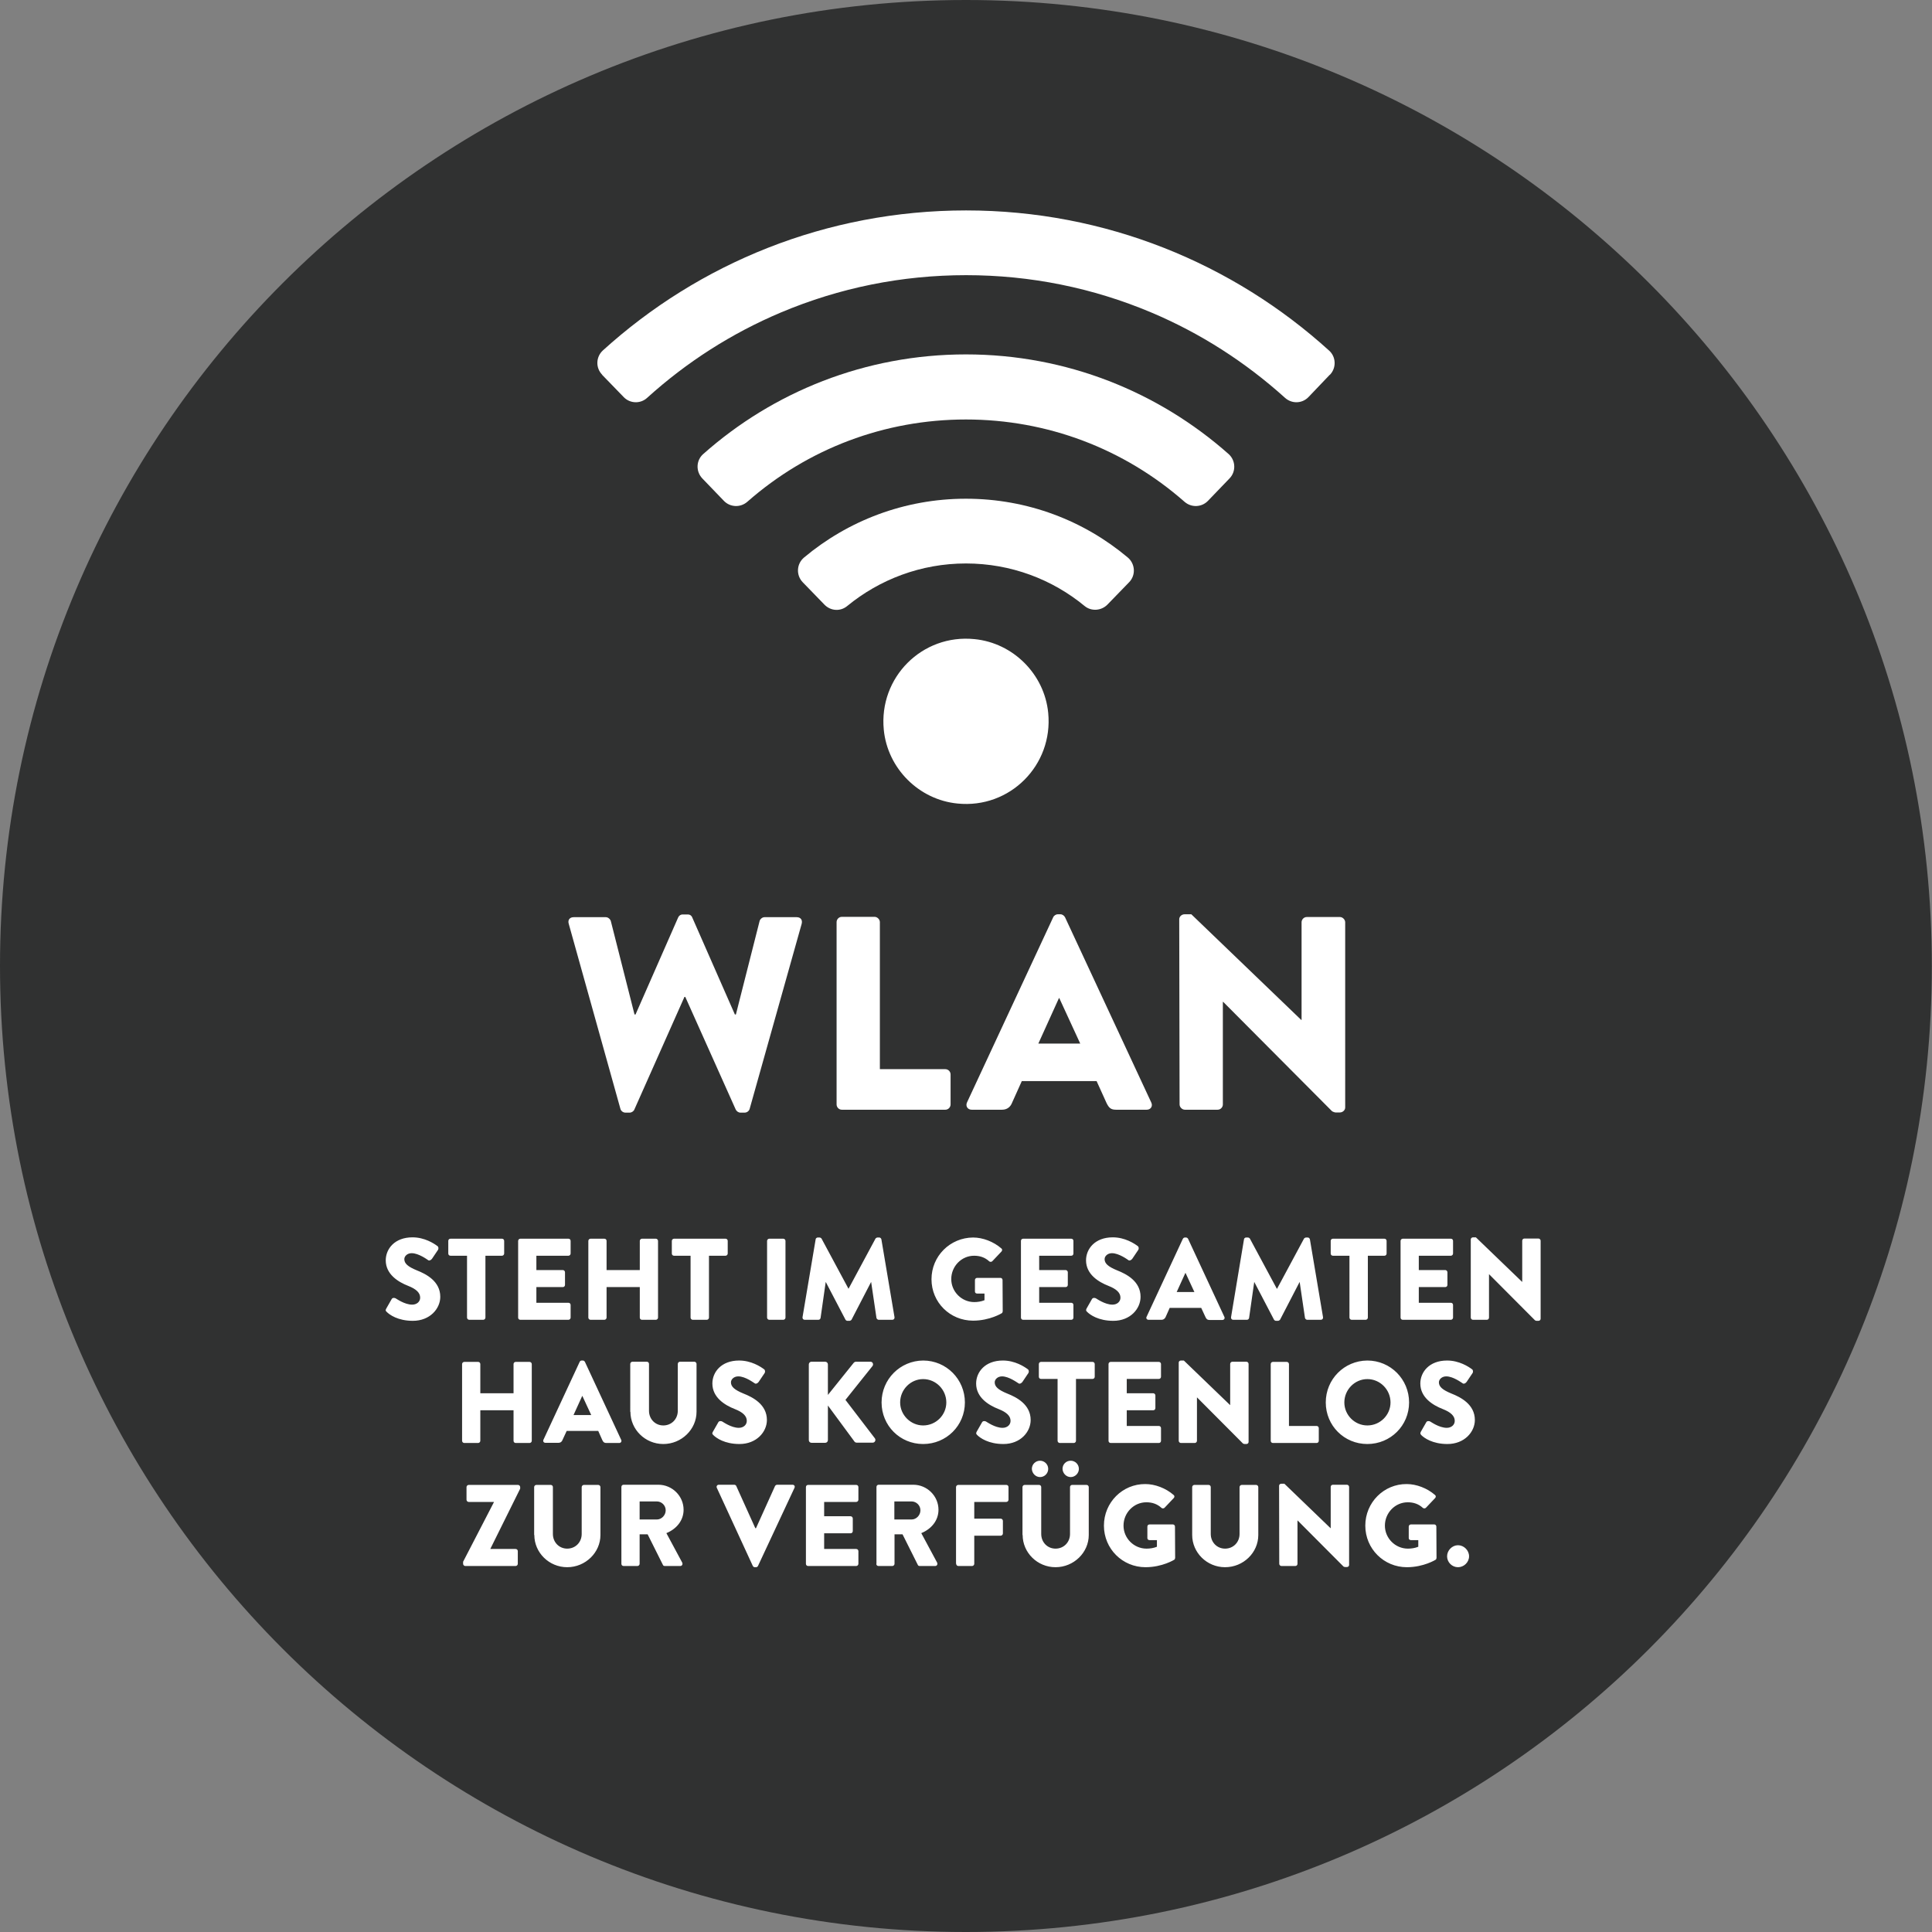 <?xml version="1.0" encoding="utf-8"?>
<!-- Generator: Adobe Illustrator 24.2.0, SVG Export Plug-In . SVG Version: 6.00 Build 0)  -->
<svg version="1.1" id="Ebene_1" xmlns="http://www.w3.org/2000/svg" xmlns:xlink="http://www.w3.org/1999/xlink" x="0px" y="0px"
	 viewBox="0 0 113.39 113.39" style="enable-background:new 0 0 113.39 113.39;" xml:space="preserve">
<rect x="0" y="0" width="113.39" height="113.39" fill="#808080" stroke="none"/>
<style type="text/css">
	.st0{fill:#303131;}
	.st1{fill:#FFFFFF;}
</style>
<g>
	<path class="st0" d="M56.69,113.39c31.31,0,56.69-25.38,56.69-56.69C113.39,25.38,88,0,56.69,0C25.38,0,0,25.38,0,56.69
		C0,88,25.38,113.39,56.69,113.39"/>
	<path class="st1" d="M61.52,41.84c0.3,3.07-2.25,5.63-5.32,5.32c-2.27-0.22-4.11-2.06-4.33-4.33c-0.3-3.07,2.25-5.63,5.32-5.32
		C59.46,37.73,61.3,39.57,61.52,41.84"/>
	<path class="st1" d="M47.11,34.17l1.28,1.32c0.36,0.37,0.93,0.41,1.33,0.08c1.9-1.56,4.33-2.5,6.97-2.5c2.65,0,5.08,0.94,6.97,2.5
		c0.39,0.32,0.97,0.28,1.33-0.08l1.28-1.32c0.4-0.41,0.36-1.08-0.08-1.45c-2.57-2.16-5.88-3.45-9.5-3.45c-3.62,0-6.93,1.3-9.5,3.45
		C46.75,33.09,46.71,33.75,47.11,34.17"/>
	<path class="st1" d="M41.22,28.08l1.27,1.32c0.37,0.38,0.97,0.4,1.37,0.05c3.55-3.12,8.06-4.83,12.83-4.83
		c4.77,0,9.28,1.71,12.83,4.83c0.4,0.35,1,0.33,1.37-0.05l1.27-1.32c0.39-0.4,0.37-1.05-0.05-1.43c-4.11-3.64-9.5-5.85-15.42-5.85
		c-5.92,0-11.32,2.21-15.42,5.85C40.85,27.02,40.83,27.67,41.22,28.08"/>
	<path class="st1" d="M35.38,20.57c-0.41,0.38-0.43,1.02-0.04,1.42L35.34,22l1.27,1.31c0.37,0.38,0.98,0.4,1.37,0.04
		c2.32-2.1,4.96-3.79,7.85-5.01c3.44-1.45,7.09-2.19,10.87-2.19c3.77,0,7.43,0.74,10.87,2.19c2.89,1.22,5.52,2.91,7.85,5.01
		c0.4,0.36,1,0.34,1.37-0.04L78.04,22L78.05,22c0.39-0.4,0.37-1.05-0.04-1.42c-5.63-5.11-13.11-8.23-21.31-8.23
		C48.49,12.35,41.01,15.46,35.38,20.57"/>
	<path class="st1" d="M84.93,91.34c0,0.35,0.29,0.64,0.64,0.64c0.35,0,0.65-0.29,0.65-0.64c0-0.35-0.3-0.65-0.65-0.65
		C85.23,90.69,84.93,90.99,84.93,91.34 M80.13,89.54c0,1.36,1.09,2.44,2.44,2.44c0.99,0,1.69-0.44,1.69-0.44
		c0.03-0.02,0.05-0.07,0.05-0.11l-0.01-1.83c0-0.07-0.05-0.13-0.12-0.13h-1.37c-0.07,0-0.13,0.05-0.13,0.13v0.67
		c0,0.07,0.05,0.12,0.13,0.12h0.43v0.39c-0.2,0.08-0.41,0.11-0.61,0.11c-0.74,0-1.35-0.61-1.35-1.35c0-0.75,0.6-1.37,1.34-1.37
		c0.33,0,0.63,0.09,0.89,0.33c0.05,0.04,0.13,0.04,0.18-0.01l0.54-0.57c0.05-0.05,0.05-0.14-0.01-0.18
		c-0.46-0.4-1.09-0.64-1.66-0.64C81.22,87.09,80.13,88.18,80.13,89.54 M75.08,91.78c0,0.07,0.06,0.13,0.13,0.13h0.81
		c0.08,0,0.13-0.06,0.13-0.13v-2.54h0.01l2.69,2.7c0.01,0.01,0.07,0.03,0.09,0.03h0.11c0.07,0,0.13-0.05,0.13-0.12v-4.58
		c0-0.07-0.06-0.13-0.13-0.13h-0.82c-0.08,0-0.13,0.06-0.13,0.13v2.42h-0.01l-2.71-2.61H75.2c-0.07,0-0.13,0.05-0.13,0.12
		L75.08,91.78z M69.97,90.09c0,1.03,0.86,1.89,1.93,1.89c1.08,0,1.95-0.86,1.95-1.89v-2.81c0-0.07-0.06-0.13-0.13-0.13h-0.84
		c-0.07,0-0.13,0.06-0.13,0.13v2.75c0,0.48-0.36,0.86-0.85,0.86c-0.48,0-0.84-0.38-0.84-0.86v-2.75c0-0.07-0.05-0.13-0.13-0.13H70.1
		c-0.07,0-0.13,0.06-0.13,0.13V90.09z M64.79,89.54c0,1.36,1.09,2.44,2.44,2.44c0.99,0,1.69-0.44,1.69-0.44
		c0.03-0.02,0.05-0.07,0.05-0.11l-0.01-1.83c0-0.07-0.05-0.13-0.12-0.13h-1.37c-0.08,0-0.13,0.05-0.13,0.13v0.67
		c0,0.07,0.05,0.12,0.13,0.12h0.43v0.39c-0.2,0.08-0.41,0.11-0.61,0.11c-0.74,0-1.35-0.61-1.35-1.35c0-0.75,0.6-1.37,1.34-1.37
		c0.33,0,0.63,0.09,0.89,0.33c0.05,0.04,0.13,0.04,0.18-0.01l0.54-0.57c0.05-0.05,0.05-0.14-0.01-0.18
		c-0.46-0.4-1.09-0.64-1.66-0.64C65.88,87.09,64.79,88.18,64.79,89.54 M61.04,86.69c0.27,0,0.48-0.22,0.48-0.48
		c0-0.27-0.22-0.48-0.48-0.48c-0.26,0-0.48,0.21-0.48,0.48C60.57,86.47,60.78,86.69,61.04,86.69 M62.84,86.69
		c0.26,0,0.48-0.22,0.48-0.48c0-0.27-0.22-0.48-0.48-0.48c-0.27,0-0.48,0.21-0.48,0.48C62.37,86.47,62.58,86.69,62.84,86.69
		 M60.02,90.09c0,1.03,0.86,1.89,1.93,1.89c1.07,0,1.95-0.86,1.95-1.89v-2.81c0-0.07-0.06-0.13-0.13-0.13h-0.84
		c-0.08,0-0.13,0.06-0.13,0.13v2.75c0,0.48-0.36,0.86-0.85,0.86c-0.48,0-0.84-0.38-0.84-0.86v-2.75c0-0.07-0.05-0.13-0.13-0.13
		h-0.84c-0.07,0-0.13,0.06-0.13,0.13V90.09z M56.12,91.78c0,0.07,0.05,0.13,0.13,0.13h0.8c0.07,0,0.13-0.06,0.13-0.13v-1.65h1.55
		c0.07,0,0.13-0.06,0.13-0.13v-0.74c0-0.07-0.06-0.13-0.13-0.13h-1.55v-0.98h1.88c0.07,0,0.13-0.06,0.13-0.13v-0.74
		c0-0.07-0.05-0.13-0.13-0.13h-2.82c-0.07,0-0.13,0.06-0.13,0.13V91.78z M52.49,89.18v-1.06h1.01c0.28,0,0.52,0.23,0.52,0.52
		c0,0.29-0.24,0.54-0.52,0.54H52.49z M51.43,91.78c0,0.07,0.05,0.13,0.13,0.13h0.81c0.07,0,0.13-0.06,0.13-0.13v-1.73h0.47l0.9,1.8
		c0.01,0.03,0.05,0.06,0.11,0.06h0.9c0.12,0,0.16-0.11,0.12-0.2l-0.93-1.73c0.59-0.24,1.01-0.74,1.01-1.37
		c0-0.81-0.67-1.47-1.48-1.47h-2.03c-0.08,0-0.13,0.06-0.13,0.13V91.78z M47.3,91.78c0,0.07,0.05,0.13,0.13,0.13h2.82
		c0.07,0,0.13-0.06,0.13-0.13v-0.74c0-0.07-0.05-0.13-0.13-0.13h-1.88v-0.92h1.55c0.07,0,0.13-0.05,0.13-0.13v-0.74
		c0-0.07-0.06-0.13-0.13-0.13h-1.55v-0.84h1.88c0.07,0,0.13-0.06,0.13-0.13v-0.74c0-0.07-0.05-0.13-0.13-0.13h-2.82
		c-0.08,0-0.13,0.06-0.13,0.13V91.78z M44.18,91.9c0.02,0.04,0.06,0.08,0.12,0.08h0.07c0.05,0,0.1-0.03,0.12-0.08l2.14-4.58
		c0.04-0.09-0.01-0.18-0.12-0.18h-0.9c-0.05,0-0.1,0.04-0.12,0.07l-1.12,2.48h-0.04l-1.12-2.48c-0.01-0.03-0.06-0.07-0.12-0.07h-0.9
		c-0.1,0-0.16,0.09-0.12,0.18L44.18,91.9z M37.54,89.18v-1.06h1.01c0.28,0,0.52,0.23,0.52,0.52c0,0.29-0.24,0.54-0.52,0.54H37.54z
		 M36.47,91.78c0,0.07,0.05,0.13,0.13,0.13h0.81c0.07,0,0.13-0.06,0.13-0.13v-1.73h0.47l0.9,1.8c0.01,0.03,0.05,0.06,0.11,0.06h0.9
		c0.12,0,0.16-0.11,0.12-0.2l-0.93-1.73c0.59-0.24,1.01-0.74,1.01-1.37c0-0.81-0.67-1.47-1.48-1.47H36.6
		c-0.08,0-0.13,0.06-0.13,0.13V91.78z M31.36,90.09c0,1.03,0.86,1.89,1.93,1.89c1.07,0,1.95-0.86,1.95-1.89v-2.81
		c0-0.07-0.06-0.13-0.13-0.13h-0.84c-0.07,0-0.13,0.06-0.13,0.13v2.75c0,0.48-0.36,0.86-0.85,0.86c-0.48,0-0.84-0.38-0.84-0.86
		v-2.75c0-0.07-0.05-0.13-0.13-0.13h-0.84c-0.07,0-0.13,0.06-0.13,0.13V90.09z M27.18,91.78c0,0.07,0.06,0.13,0.13,0.13h2.95
		c0.07,0,0.13-0.06,0.13-0.13v-0.74c0-0.07-0.05-0.13-0.13-0.13h-1.48V90.9l1.75-3.53v-0.09c0-0.07-0.06-0.13-0.13-0.13h-2.89
		c-0.07,0-0.13,0.06-0.13,0.13v0.74c0,0.07,0.06,0.13,0.13,0.13h1.48v0.01l-1.81,3.5V91.78z"/>
	<path class="st1" d="M83.42,84.23c0.16,0.16,0.65,0.52,1.53,0.52c1,0,1.61-0.71,1.61-1.41c0-0.92-0.84-1.34-1.37-1.55
		c-0.54-0.22-0.74-0.41-0.74-0.66c0-0.18,0.18-0.35,0.43-0.35c0.42,0,0.91,0.38,0.97,0.41c0.06,0.05,0.18-0.01,0.23-0.09l0.35-0.52
		c0.03-0.05,0.04-0.17-0.04-0.22c-0.2-0.15-0.75-0.51-1.46-0.51c-1.05,0-1.57,0.68-1.57,1.35c0,0.82,0.73,1.27,1.32,1.5
		c0.46,0.18,0.7,0.4,0.7,0.69c0,0.24-0.2,0.41-0.47,0.41c-0.45,0-0.94-0.36-0.97-0.37c-0.05-0.03-0.18-0.05-0.23,0.04l-0.32,0.56
		C83.34,84.13,83.36,84.16,83.42,84.23 M78.9,82.31c0-0.75,0.61-1.37,1.35-1.37c0.75,0,1.36,0.62,1.36,1.37
		c0,0.74-0.61,1.35-1.36,1.35C79.51,83.66,78.9,83.05,78.9,82.31 M77.81,82.31c0,1.36,1.08,2.44,2.44,2.44
		c1.36,0,2.45-1.08,2.45-2.44c0-1.36-1.09-2.46-2.45-2.46C78.89,79.86,77.81,80.95,77.81,82.31 M74.58,84.56
		c0,0.07,0.05,0.13,0.13,0.13h2.56c0.08,0,0.13-0.06,0.13-0.13v-0.74c0-0.07-0.05-0.13-0.13-0.13h-1.62v-3.63
		c0-0.07-0.06-0.13-0.13-0.13h-0.81c-0.08,0-0.13,0.06-0.13,0.13V84.56z M69.18,84.56c0,0.07,0.06,0.13,0.13,0.13h0.81
		c0.07,0,0.13-0.06,0.13-0.13v-2.54h0.01l2.69,2.7c0.01,0.01,0.07,0.03,0.09,0.03h0.11c0.07,0,0.13-0.05,0.13-0.12v-4.58
		c0-0.07-0.06-0.13-0.13-0.13h-0.82c-0.07,0-0.13,0.06-0.13,0.13v2.41h-0.01l-2.71-2.61h-0.17c-0.07,0-0.13,0.05-0.13,0.12
		L69.18,84.56z M65.06,84.56c0,0.07,0.05,0.13,0.13,0.13h2.82c0.08,0,0.13-0.06,0.13-0.13v-0.74c0-0.07-0.05-0.13-0.13-0.13h-1.88
		v-0.92h1.55c0.07,0,0.13-0.05,0.13-0.13V81.9c0-0.07-0.06-0.13-0.13-0.13h-1.55v-0.84h1.88c0.08,0,0.13-0.06,0.13-0.13v-0.74
		c0-0.07-0.05-0.13-0.13-0.13h-2.82c-0.08,0-0.13,0.06-0.13,0.13V84.56z M62.07,84.56c0,0.07,0.06,0.13,0.13,0.13h0.82
		c0.07,0,0.13-0.06,0.13-0.13v-3.63h0.97c0.08,0,0.13-0.06,0.13-0.13v-0.74c0-0.07-0.05-0.13-0.13-0.13H61.1
		c-0.08,0-0.13,0.06-0.13,0.13v0.74c0,0.07,0.05,0.13,0.13,0.13h0.97V84.56z M57.36,84.23c0.16,0.16,0.65,0.52,1.53,0.52
		c1,0,1.6-0.71,1.6-1.41c0-0.92-0.84-1.34-1.37-1.55c-0.54-0.22-0.74-0.41-0.74-0.66c0-0.18,0.18-0.35,0.43-0.35
		c0.41,0,0.91,0.38,0.97,0.41c0.06,0.05,0.18-0.01,0.23-0.09l0.35-0.52c0.03-0.05,0.04-0.17-0.04-0.22
		c-0.2-0.15-0.75-0.51-1.46-0.51c-1.05,0-1.57,0.68-1.57,1.35c0,0.82,0.73,1.27,1.32,1.5c0.46,0.18,0.7,0.4,0.7,0.69
		c0,0.24-0.2,0.41-0.47,0.41c-0.45,0-0.94-0.36-0.97-0.37c-0.05-0.03-0.18-0.05-0.23,0.04l-0.32,0.56
		C57.27,84.13,57.29,84.16,57.36,84.23 M52.83,82.31c0-0.75,0.61-1.37,1.35-1.37c0.75,0,1.36,0.62,1.36,1.37
		c0,0.74-0.61,1.35-1.36,1.35C53.45,83.66,52.83,83.05,52.83,82.31 M51.74,82.31c0,1.36,1.08,2.44,2.44,2.44
		c1.36,0,2.45-1.08,2.45-2.44c0-1.36-1.09-2.46-2.45-2.46C52.83,79.86,51.74,80.95,51.74,82.31 M47.47,84.52
		c0,0.09,0.07,0.16,0.16,0.16h0.8c0.09,0,0.16-0.07,0.16-0.16v-2.03l1.57,2.13c0.01,0.02,0.07,0.05,0.12,0.05h0.94
		c0.13,0,0.2-0.15,0.13-0.25l-1.73-2.26l1.59-1.99c0.07-0.1,0.01-0.25-0.12-0.25h-0.86c-0.04,0-0.1,0.03-0.13,0.07l-1.51,1.88v-1.79
		c0-0.09-0.07-0.16-0.16-0.16h-0.8c-0.1,0-0.16,0.08-0.16,0.16V84.52z M41.87,84.23c0.16,0.16,0.65,0.52,1.53,0.52
		c1,0,1.61-0.71,1.61-1.41c0-0.92-0.84-1.34-1.37-1.55c-0.54-0.22-0.74-0.41-0.74-0.66c0-0.18,0.18-0.35,0.43-0.35
		c0.42,0,0.91,0.38,0.97,0.41c0.06,0.05,0.18-0.01,0.23-0.09l0.35-0.52c0.03-0.05,0.04-0.17-0.04-0.22
		c-0.2-0.15-0.75-0.51-1.46-0.51c-1.05,0-1.57,0.68-1.57,1.35c0,0.82,0.73,1.27,1.32,1.5c0.46,0.18,0.7,0.4,0.7,0.69
		c0,0.24-0.2,0.41-0.47,0.41c-0.45,0-0.94-0.36-0.97-0.37c-0.05-0.03-0.18-0.05-0.23,0.04l-0.32,0.56
		C41.78,84.13,41.8,84.16,41.87,84.23 M37,82.86c0,1.03,0.86,1.89,1.93,1.89c1.07,0,1.95-0.86,1.95-1.89v-2.81
		c0-0.07-0.06-0.13-0.13-0.13h-0.84c-0.07,0-0.13,0.06-0.13,0.13v2.75c0,0.48-0.36,0.86-0.85,0.86c-0.48,0-0.84-0.38-0.84-0.86
		v-2.75c0-0.07-0.05-0.13-0.13-0.13h-0.84c-0.07,0-0.13,0.06-0.13,0.13V82.86z M33.66,83.05l0.51-1.12h0.01l0.52,1.12H33.66z
		 M32.02,84.68h0.75c0.14,0,0.21-0.08,0.24-0.16l0.25-0.54h1.85l0.24,0.54c0.06,0.13,0.12,0.17,0.24,0.17h0.75
		c0.1,0,0.16-0.09,0.12-0.18l-2.13-4.58c-0.02-0.04-0.07-0.08-0.12-0.08h-0.07c-0.05,0-0.1,0.03-0.12,0.08l-2.13,4.58
		C31.86,84.6,31.91,84.68,32.02,84.68 M27.12,84.56c0,0.07,0.06,0.13,0.13,0.13h0.81c0.07,0,0.13-0.06,0.13-0.13v-1.79h1.95v1.79
		c0,0.07,0.05,0.13,0.13,0.13h0.81c0.07,0,0.13-0.06,0.13-0.13v-4.5c0-0.07-0.06-0.13-0.13-0.13h-0.81c-0.08,0-0.13,0.06-0.13,0.13
		v1.71h-1.95v-1.71c0-0.07-0.05-0.13-0.13-0.13h-0.81c-0.07,0-0.13,0.06-0.13,0.13V84.56z"/>
	<path class="st1" d="M86.32,77.33c0,0.07,0.06,0.13,0.13,0.13h0.81c0.08,0,0.13-0.06,0.13-0.13v-2.54h0.01l2.69,2.7
		c0.01,0.01,0.07,0.03,0.09,0.03h0.11c0.07,0,0.13-0.05,0.13-0.12v-4.58c0-0.07-0.06-0.13-0.13-0.13h-0.82
		c-0.08,0-0.13,0.06-0.13,0.13v2.41h-0.01l-2.71-2.61h-0.17c-0.07,0-0.13,0.06-0.13,0.12L86.32,77.33z M82.2,77.33
		c0,0.07,0.05,0.13,0.13,0.13h2.82c0.07,0,0.13-0.06,0.13-0.13v-0.74c0-0.07-0.05-0.13-0.13-0.13h-1.88v-0.92h1.55
		c0.07,0,0.13-0.05,0.13-0.13v-0.74c0-0.07-0.06-0.13-0.13-0.13h-1.55V73.7h1.88c0.07,0,0.13-0.06,0.13-0.13v-0.74
		c0-0.07-0.05-0.13-0.13-0.13h-2.82c-0.07,0-0.13,0.06-0.13,0.13V77.33z M79.2,77.33c0,0.07,0.06,0.13,0.13,0.13h0.82
		c0.07,0,0.13-0.06,0.13-0.13V73.7h0.97c0.08,0,0.13-0.06,0.13-0.13v-0.74c0-0.07-0.05-0.13-0.13-0.13h-3.02
		c-0.08,0-0.13,0.06-0.13,0.13v0.74c0,0.07,0.05,0.13,0.13,0.13h0.97V77.33z M72.25,77.31c-0.01,0.09,0.05,0.15,0.13,0.15h0.8
		c0.07,0,0.12-0.05,0.13-0.11l0.3-2.1h0.01l1.15,2.2c0.02,0.04,0.08,0.07,0.12,0.07h0.12c0.03,0,0.09-0.03,0.12-0.07l1.14-2.2h0.01
		l0.31,2.1c0.01,0.05,0.07,0.11,0.13,0.11h0.8c0.08,0,0.14-0.06,0.13-0.15l-0.77-4.57c-0.01-0.06-0.07-0.11-0.12-0.11h-0.11
		c-0.03,0-0.1,0.03-0.12,0.07l-1.58,2.94h-0.01l-1.58-2.94c-0.02-0.04-0.08-0.07-0.12-0.07h-0.11c-0.05,0-0.12,0.05-0.12,0.11
		L72.25,77.31z M69.06,75.83l0.51-1.12h0.01l0.52,1.12H69.06z M67.41,77.46h0.75c0.14,0,0.21-0.08,0.25-0.16l0.24-0.54h1.85
		l0.25,0.54c0.06,0.13,0.12,0.17,0.24,0.17h0.75c0.1,0,0.16-0.09,0.12-0.18l-2.13-4.58c-0.02-0.04-0.07-0.08-0.12-0.08h-0.07
		c-0.05,0-0.09,0.03-0.12,0.08l-2.13,4.58C67.25,77.37,67.31,77.46,67.41,77.46 M63.81,77c0.16,0.16,0.65,0.52,1.53,0.52
		c1,0,1.6-0.71,1.6-1.41c0-0.92-0.84-1.34-1.37-1.55c-0.54-0.22-0.74-0.41-0.74-0.66c0-0.18,0.18-0.35,0.43-0.35
		c0.41,0,0.91,0.37,0.97,0.41c0.06,0.05,0.18-0.01,0.23-0.09l0.35-0.52c0.03-0.05,0.04-0.17-0.04-0.22
		c-0.2-0.15-0.75-0.51-1.46-0.51c-1.05,0-1.57,0.68-1.57,1.35c0,0.82,0.73,1.27,1.32,1.5c0.46,0.18,0.7,0.4,0.7,0.69
		c0,0.24-0.2,0.41-0.47,0.41c-0.45,0-0.94-0.36-0.97-0.37c-0.05-0.03-0.18-0.05-0.23,0.04l-0.32,0.56
		C63.72,76.91,63.74,76.93,63.81,77 M59.92,77.33c0,0.07,0.05,0.13,0.13,0.13h2.82c0.08,0,0.13-0.06,0.13-0.13v-0.74
		c0-0.07-0.05-0.13-0.13-0.13h-1.88v-0.92h1.55c0.07,0,0.13-0.05,0.13-0.13v-0.74c0-0.07-0.06-0.13-0.13-0.13h-1.55V73.7h1.88
		c0.08,0,0.13-0.06,0.13-0.13v-0.74c0-0.07-0.05-0.13-0.13-0.13h-2.82c-0.08,0-0.13,0.06-0.13,0.13V77.33z M54.67,75.08
		c0,1.36,1.09,2.43,2.44,2.43c0.99,0,1.69-0.44,1.69-0.44c0.03-0.02,0.05-0.08,0.05-0.11l-0.01-1.83c0-0.07-0.05-0.13-0.12-0.13
		h-1.37c-0.07,0-0.13,0.05-0.13,0.13v0.67c0,0.07,0.05,0.12,0.13,0.12h0.43v0.39c-0.2,0.08-0.41,0.11-0.6,0.11
		c-0.74,0-1.35-0.61-1.35-1.35c0-0.75,0.6-1.37,1.34-1.37c0.33,0,0.63,0.09,0.89,0.33c0.05,0.04,0.13,0.04,0.18-0.01l0.54-0.57
		c0.05-0.06,0.05-0.14-0.01-0.18c-0.46-0.4-1.09-0.64-1.66-0.64C55.76,72.64,54.67,73.72,54.67,75.08 M47.1,77.31
		c-0.01,0.09,0.05,0.15,0.13,0.15h0.8c0.07,0,0.12-0.05,0.13-0.11l0.3-2.1h0.01l1.15,2.2c0.02,0.04,0.07,0.07,0.12,0.07h0.12
		c0.03,0,0.1-0.03,0.12-0.07l1.14-2.2h0.01l0.31,2.1c0.01,0.05,0.07,0.11,0.13,0.11h0.8c0.08,0,0.14-0.06,0.13-0.15l-0.77-4.57
		c-0.01-0.06-0.07-0.11-0.12-0.11H51.5c-0.03,0-0.1,0.03-0.12,0.07l-1.58,2.94H49.8l-1.58-2.94c-0.02-0.04-0.08-0.07-0.12-0.07
		h-0.11c-0.05,0-0.12,0.05-0.12,0.11L47.1,77.31z M45.02,77.33c0,0.07,0.06,0.13,0.13,0.13h0.82c0.07,0,0.13-0.06,0.13-0.13v-4.5
		c0-0.07-0.06-0.13-0.13-0.13h-0.82c-0.07,0-0.13,0.06-0.13,0.13V77.33z M40.53,77.33c0,0.07,0.06,0.13,0.13,0.13h0.82
		c0.07,0,0.13-0.06,0.13-0.13V73.7h0.97c0.07,0,0.13-0.06,0.13-0.13v-0.74c0-0.07-0.05-0.13-0.13-0.13h-3.02
		c-0.07,0-0.13,0.06-0.13,0.13v0.74c0,0.07,0.05,0.13,0.13,0.13h0.97V77.33z M34.53,77.33c0,0.07,0.06,0.13,0.13,0.13h0.81
		c0.07,0,0.13-0.06,0.13-0.13v-1.79h1.95v1.79c0,0.07,0.05,0.13,0.13,0.13h0.81c0.07,0,0.13-0.06,0.13-0.13v-4.5
		c0-0.07-0.06-0.13-0.13-0.13h-0.81c-0.07,0-0.13,0.06-0.13,0.13v1.71H35.6v-1.71c0-0.07-0.05-0.13-0.13-0.13h-0.81
		c-0.07,0-0.13,0.06-0.13,0.13V77.33z M30.41,77.33c0,0.07,0.05,0.13,0.13,0.13h2.82c0.07,0,0.13-0.06,0.13-0.13v-0.74
		c0-0.07-0.05-0.13-0.13-0.13h-1.88v-0.92h1.55c0.07,0,0.13-0.05,0.13-0.13v-0.74c0-0.07-0.06-0.13-0.13-0.13h-1.55V73.7h1.88
		c0.07,0,0.13-0.06,0.13-0.13v-0.74c0-0.07-0.05-0.13-0.13-0.13h-2.82c-0.07,0-0.13,0.06-0.13,0.13V77.33z M27.41,77.33
		c0,0.07,0.06,0.13,0.13,0.13h0.82c0.07,0,0.13-0.06,0.13-0.13V73.7h0.97c0.07,0,0.13-0.06,0.13-0.13v-0.74
		c0-0.07-0.05-0.13-0.13-0.13h-3.02c-0.08,0-0.13,0.06-0.13,0.13v0.74c0,0.07,0.05,0.13,0.13,0.13h0.97V77.33z M22.7,77
		c0.16,0.16,0.65,0.52,1.53,0.52c1,0,1.61-0.71,1.61-1.41c0-0.92-0.84-1.34-1.37-1.55c-0.54-0.22-0.74-0.41-0.74-0.66
		c0-0.18,0.18-0.35,0.43-0.35c0.41,0,0.91,0.37,0.97,0.41c0.06,0.05,0.18-0.01,0.23-0.09l0.35-0.52c0.03-0.05,0.04-0.17-0.04-0.22
		c-0.2-0.15-0.75-0.51-1.46-0.51c-1.05,0-1.57,0.68-1.57,1.35c0,0.82,0.73,1.27,1.32,1.5c0.46,0.18,0.7,0.4,0.7,0.69
		c0,0.24-0.2,0.41-0.47,0.41c-0.45,0-0.94-0.36-0.97-0.37c-0.05-0.03-0.18-0.05-0.23,0.04l-0.32,0.56
		C22.61,76.91,22.63,76.93,22.7,77"/>
	<path class="st1" d="M69.23,64.82c0,0.16,0.15,0.31,0.31,0.31h1.92c0.18,0,0.31-0.15,0.31-0.31V58.8h0.02l6.38,6.41
		c0.03,0.03,0.16,0.08,0.21,0.08h0.26c0.16,0,0.31-0.13,0.31-0.29V54.13c0-0.16-0.15-0.31-0.31-0.31h-1.94
		c-0.18,0-0.31,0.15-0.31,0.31v5.73h-0.02l-6.45-6.2h-0.4c-0.16,0-0.31,0.13-0.31,0.29L69.23,64.82z M60.94,61.25l1.21-2.67h0.02
		l1.23,2.67H60.94z M57.03,65.13h1.78c0.32,0,0.5-0.19,0.58-0.39l0.58-1.29h4.39l0.58,1.28c0.15,0.31,0.27,0.4,0.57,0.4h1.79
		c0.24,0,0.37-0.21,0.27-0.42l-5.06-10.87c-0.05-0.1-0.16-0.18-0.27-0.18h-0.16c-0.11,0-0.23,0.08-0.27,0.18l-5.06,10.87
		C56.66,64.92,56.79,65.13,57.03,65.13 M49.1,64.82c0,0.16,0.13,0.31,0.31,0.31h6.07c0.18,0,0.31-0.15,0.31-0.31v-1.76
		c0-0.16-0.13-0.31-0.31-0.31h-3.84v-8.63c0-0.16-0.15-0.31-0.31-0.31h-1.92c-0.18,0-0.31,0.15-0.31,0.31V64.82z M36.41,65.07
		c0.03,0.13,0.16,0.23,0.29,0.23h0.26c0.11,0,0.23-0.08,0.27-0.18l2.94-6.61h0.05l2.96,6.61c0.05,0.1,0.16,0.18,0.27,0.18h0.26
		c0.13,0,0.26-0.1,0.29-0.23l3.05-10.85c0.06-0.23-0.06-0.39-0.29-0.39h-1.89c-0.13,0-0.26,0.11-0.29,0.23l-1.39,5.48h-0.06
		l-2.5-5.69c-0.03-0.1-0.13-0.18-0.27-0.18h-0.29c-0.13,0-0.23,0.08-0.27,0.18l-2.5,5.69h-0.06l-1.39-5.48
		c-0.03-0.11-0.16-0.23-0.29-0.23h-1.89c-0.23,0-0.36,0.16-0.29,0.39L36.41,65.07z"/>
</g>
</svg>
